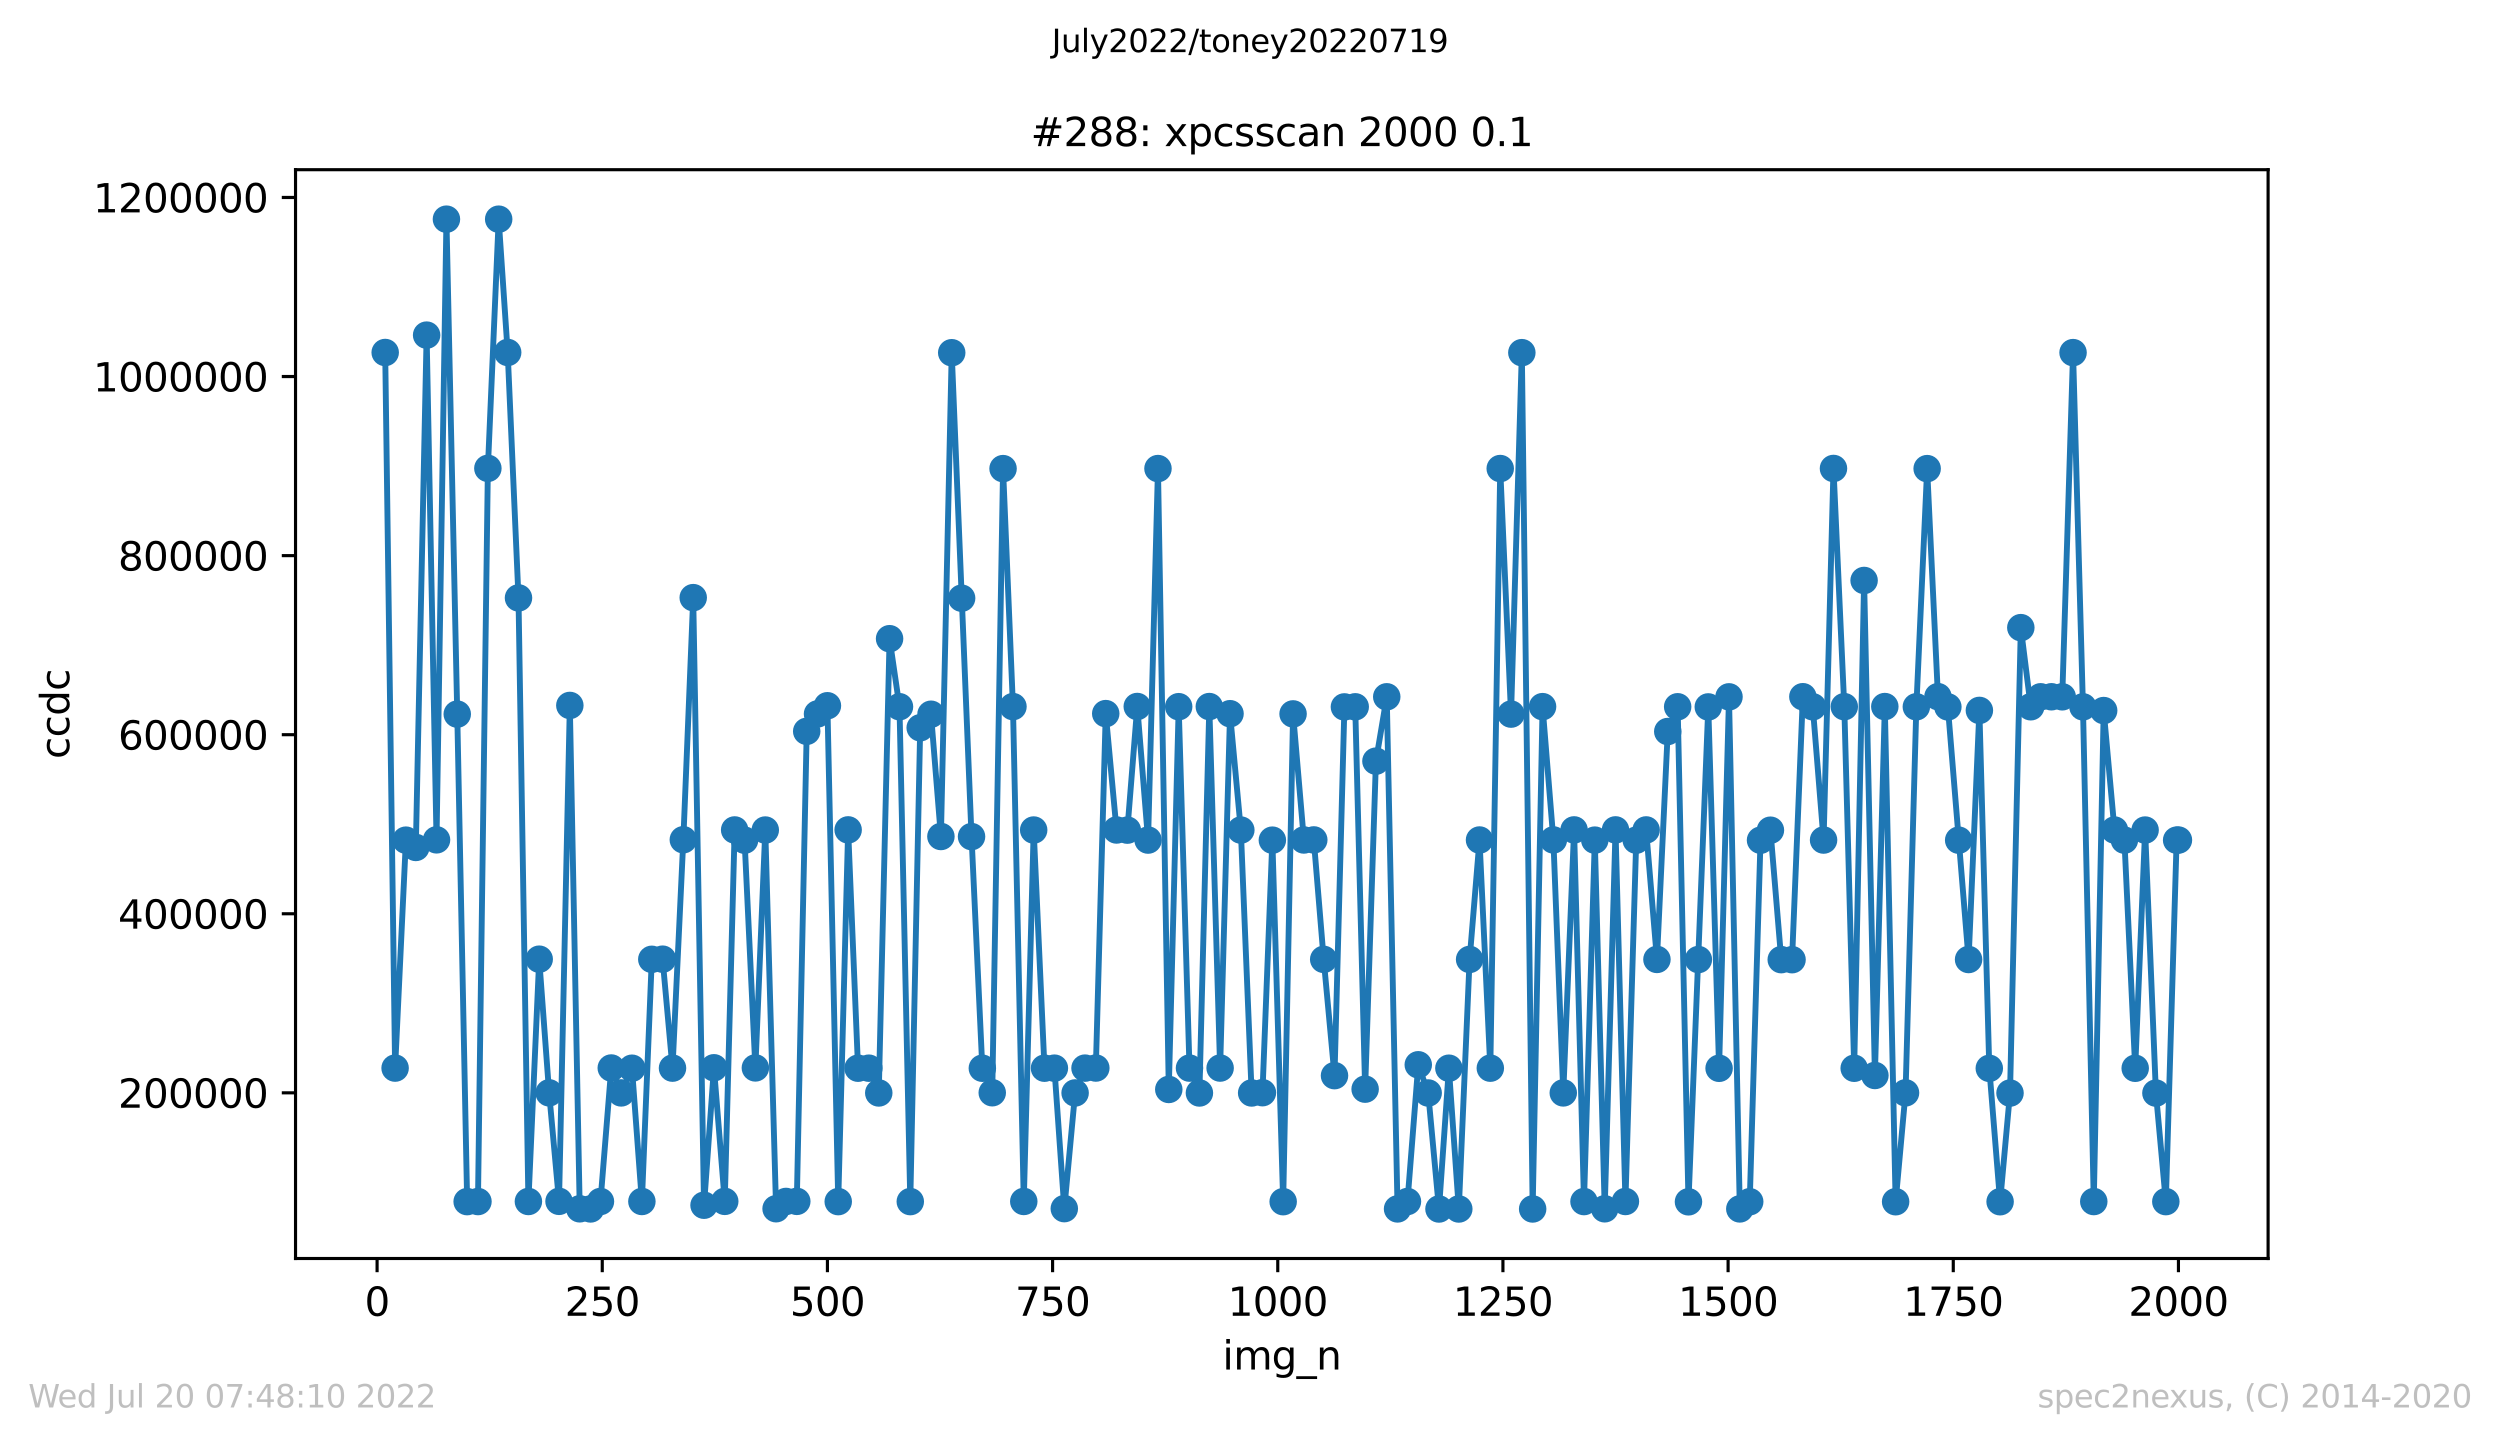 <?xml version="1.0" encoding="utf-8" standalone="no"?>
<!DOCTYPE svg PUBLIC "-//W3C//DTD SVG 1.1//EN"
  "http://www.w3.org/Graphics/SVG/1.1/DTD/svg11.dtd">
<svg xmlns:xlink="http://www.w3.org/1999/xlink" width="636.48pt" height="367.2pt" viewBox="0 0 636.48 367.2" xmlns="http://www.w3.org/2000/svg" version="1.1">
 <defs>
  <style type="text/css">*{stroke-linejoin: round; stroke-linecap: butt}</style>
 </defs>
 <g id="figure_1">
  <g id="patch_1">
   <path d="M 0 367.2 
L 636.48 367.2 
L 636.48 0 
L 0 0 
z
" style="fill: #ffffff"/>
  </g>
  <g id="axes_1">
   <g id="patch_2">
    <path d="M 75.24 320.4 
L 577.44 320.4 
L 577.44 43.2 
L 75.24 43.2 
z
" style="fill: #ffffff"/>
   </g>
   <g id="matplotlib.axis_1">
    <g id="xtick_1">
     <g id="line2d_1">
      <defs>
       <path id="mea5b550919" d="M 0 0 
L 0 3.5 
" style="stroke: #000000; stroke-width: 0.8"/>
      </defs>
      <g>
       <use xlink:href="#mea5b550919" x="96.004" y="320.4" style="stroke: #000000; stroke-width: 0.8"/>
      </g>
     </g>
     <g id="text_1">
      <!-- 0 -->
      <g transform="translate(92.822 334.998)scale(0.1 -0.1)">
       <defs>
        <path id="DejaVuSans-30" d="M 2034 4250 
Q 1547 4250 1301 3770 
Q 1056 3291 1056 2328 
Q 1056 1369 1301 889 
Q 1547 409 2034 409 
Q 2525 409 2770 889 
Q 3016 1369 3016 2328 
Q 3016 3291 2770 3770 
Q 2525 4250 2034 4250 
z
M 2034 4750 
Q 2819 4750 3233 4129 
Q 3647 3509 3647 2328 
Q 3647 1150 3233 529 
Q 2819 -91 2034 -91 
Q 1250 -91 836 529 
Q 422 1150 422 2328 
Q 422 3509 836 4129 
Q 1250 4750 2034 4750 
z
" transform="scale(0.016)"/>
       </defs>
       <use xlink:href="#DejaVuSans-30"/>
      </g>
     </g>
    </g>
    <g id="xtick_2">
     <g id="line2d_2">
      <g>
       <use xlink:href="#mea5b550919" x="153.33" y="320.4" style="stroke: #000000; stroke-width: 0.8"/>
      </g>
     </g>
     <g id="text_2">
      <!-- 250 -->
      <g transform="translate(143.786 334.998)scale(0.1 -0.1)">
       <defs>
        <path id="DejaVuSans-32" d="M 1228 531 
L 3431 531 
L 3431 0 
L 469 0 
L 469 531 
Q 828 903 1448 1529 
Q 2069 2156 2228 2338 
Q 2531 2678 2651 2914 
Q 2772 3150 2772 3378 
Q 2772 3750 2511 3984 
Q 2250 4219 1831 4219 
Q 1534 4219 1204 4116 
Q 875 4013 500 3803 
L 500 4441 
Q 881 4594 1212 4672 
Q 1544 4750 1819 4750 
Q 2544 4750 2975 4387 
Q 3406 4025 3406 3419 
Q 3406 3131 3298 2873 
Q 3191 2616 2906 2266 
Q 2828 2175 2409 1742 
Q 1991 1309 1228 531 
z
" transform="scale(0.016)"/>
        <path id="DejaVuSans-35" d="M 691 4666 
L 3169 4666 
L 3169 4134 
L 1269 4134 
L 1269 2991 
Q 1406 3038 1543 3061 
Q 1681 3084 1819 3084 
Q 2600 3084 3056 2656 
Q 3513 2228 3513 1497 
Q 3513 744 3044 326 
Q 2575 -91 1722 -91 
Q 1428 -91 1123 -41 
Q 819 9 494 109 
L 494 744 
Q 775 591 1075 516 
Q 1375 441 1709 441 
Q 2250 441 2565 725 
Q 2881 1009 2881 1497 
Q 2881 1984 2565 2268 
Q 2250 2553 1709 2553 
Q 1456 2553 1204 2497 
Q 953 2441 691 2322 
L 691 4666 
z
" transform="scale(0.016)"/>
       </defs>
       <use xlink:href="#DejaVuSans-32"/>
       <use xlink:href="#DejaVuSans-35" x="63.623"/>
       <use xlink:href="#DejaVuSans-30" x="127.246"/>
      </g>
     </g>
    </g>
    <g id="xtick_3">
     <g id="line2d_3">
      <g>
       <use xlink:href="#mea5b550919" x="210.656" y="320.4" style="stroke: #000000; stroke-width: 0.8"/>
      </g>
     </g>
     <g id="text_3">
      <!-- 500 -->
      <g transform="translate(201.112 334.998)scale(0.1 -0.1)">
       <use xlink:href="#DejaVuSans-35"/>
       <use xlink:href="#DejaVuSans-30" x="63.623"/>
       <use xlink:href="#DejaVuSans-30" x="127.246"/>
      </g>
     </g>
    </g>
    <g id="xtick_4">
     <g id="line2d_4">
      <g>
       <use xlink:href="#mea5b550919" x="267.982" y="320.4" style="stroke: #000000; stroke-width: 0.8"/>
      </g>
     </g>
     <g id="text_4">
      <!-- 750 -->
      <g transform="translate(258.438 334.998)scale(0.1 -0.1)">
       <defs>
        <path id="DejaVuSans-37" d="M 525 4666 
L 3525 4666 
L 3525 4397 
L 1831 0 
L 1172 0 
L 2766 4134 
L 525 4134 
L 525 4666 
z
" transform="scale(0.016)"/>
       </defs>
       <use xlink:href="#DejaVuSans-37"/>
       <use xlink:href="#DejaVuSans-35" x="63.623"/>
       <use xlink:href="#DejaVuSans-30" x="127.246"/>
      </g>
     </g>
    </g>
    <g id="xtick_5">
     <g id="line2d_5">
      <g>
       <use xlink:href="#mea5b550919" x="325.308" y="320.4" style="stroke: #000000; stroke-width: 0.8"/>
      </g>
     </g>
     <g id="text_5">
      <!-- 1000 -->
      <g transform="translate(312.583 334.998)scale(0.1 -0.1)">
       <defs>
        <path id="DejaVuSans-31" d="M 794 531 
L 1825 531 
L 1825 4091 
L 703 3866 
L 703 4441 
L 1819 4666 
L 2450 4666 
L 2450 531 
L 3481 531 
L 3481 0 
L 794 0 
L 794 531 
z
" transform="scale(0.016)"/>
       </defs>
       <use xlink:href="#DejaVuSans-31"/>
       <use xlink:href="#DejaVuSans-30" x="63.623"/>
       <use xlink:href="#DejaVuSans-30" x="127.246"/>
       <use xlink:href="#DejaVuSans-30" x="190.869"/>
      </g>
     </g>
    </g>
    <g id="xtick_6">
     <g id="line2d_6">
      <g>
       <use xlink:href="#mea5b550919" x="382.634" y="320.4" style="stroke: #000000; stroke-width: 0.8"/>
      </g>
     </g>
     <g id="text_6">
      <!-- 1250 -->
      <g transform="translate(369.909 334.998)scale(0.1 -0.1)">
       <use xlink:href="#DejaVuSans-31"/>
       <use xlink:href="#DejaVuSans-32" x="63.623"/>
       <use xlink:href="#DejaVuSans-35" x="127.246"/>
       <use xlink:href="#DejaVuSans-30" x="190.869"/>
      </g>
     </g>
    </g>
    <g id="xtick_7">
     <g id="line2d_7">
      <g>
       <use xlink:href="#mea5b550919" x="439.96" y="320.4" style="stroke: #000000; stroke-width: 0.8"/>
      </g>
     </g>
     <g id="text_7">
      <!-- 1500 -->
      <g transform="translate(427.235 334.998)scale(0.1 -0.1)">
       <use xlink:href="#DejaVuSans-31"/>
       <use xlink:href="#DejaVuSans-35" x="63.623"/>
       <use xlink:href="#DejaVuSans-30" x="127.246"/>
       <use xlink:href="#DejaVuSans-30" x="190.869"/>
      </g>
     </g>
    </g>
    <g id="xtick_8">
     <g id="line2d_8">
      <g>
       <use xlink:href="#mea5b550919" x="497.287" y="320.4" style="stroke: #000000; stroke-width: 0.8"/>
      </g>
     </g>
     <g id="text_8">
      <!-- 1750 -->
      <g transform="translate(484.562 334.998)scale(0.1 -0.1)">
       <use xlink:href="#DejaVuSans-31"/>
       <use xlink:href="#DejaVuSans-37" x="63.623"/>
       <use xlink:href="#DejaVuSans-35" x="127.246"/>
       <use xlink:href="#DejaVuSans-30" x="190.869"/>
      </g>
     </g>
    </g>
    <g id="xtick_9">
     <g id="line2d_9">
      <g>
       <use xlink:href="#mea5b550919" x="554.613" y="320.4" style="stroke: #000000; stroke-width: 0.8"/>
      </g>
     </g>
     <g id="text_9">
      <!-- 2000 -->
      <g transform="translate(541.888 334.998)scale(0.1 -0.1)">
       <use xlink:href="#DejaVuSans-32"/>
       <use xlink:href="#DejaVuSans-30" x="63.623"/>
       <use xlink:href="#DejaVuSans-30" x="127.246"/>
       <use xlink:href="#DejaVuSans-30" x="190.869"/>
      </g>
     </g>
    </g>
    <g id="text_10">
     <!-- img_n -->
     <g transform="translate(311.238 348.677)scale(0.1 -0.1)">
      <defs>
       <path id="DejaVuSans-69" d="M 603 3500 
L 1178 3500 
L 1178 0 
L 603 0 
L 603 3500 
z
M 603 4863 
L 1178 4863 
L 1178 4134 
L 603 4134 
L 603 4863 
z
" transform="scale(0.016)"/>
       <path id="DejaVuSans-6d" d="M 3328 2828 
Q 3544 3216 3844 3400 
Q 4144 3584 4550 3584 
Q 5097 3584 5394 3201 
Q 5691 2819 5691 2113 
L 5691 0 
L 5113 0 
L 5113 2094 
Q 5113 2597 4934 2840 
Q 4756 3084 4391 3084 
Q 3944 3084 3684 2787 
Q 3425 2491 3425 1978 
L 3425 0 
L 2847 0 
L 2847 2094 
Q 2847 2600 2669 2842 
Q 2491 3084 2119 3084 
Q 1678 3084 1418 2786 
Q 1159 2488 1159 1978 
L 1159 0 
L 581 0 
L 581 3500 
L 1159 3500 
L 1159 2956 
Q 1356 3278 1631 3431 
Q 1906 3584 2284 3584 
Q 2666 3584 2933 3390 
Q 3200 3197 3328 2828 
z
" transform="scale(0.016)"/>
       <path id="DejaVuSans-67" d="M 2906 1791 
Q 2906 2416 2648 2759 
Q 2391 3103 1925 3103 
Q 1463 3103 1205 2759 
Q 947 2416 947 1791 
Q 947 1169 1205 825 
Q 1463 481 1925 481 
Q 2391 481 2648 825 
Q 2906 1169 2906 1791 
z
M 3481 434 
Q 3481 -459 3084 -895 
Q 2688 -1331 1869 -1331 
Q 1566 -1331 1297 -1286 
Q 1028 -1241 775 -1147 
L 775 -588 
Q 1028 -725 1275 -790 
Q 1522 -856 1778 -856 
Q 2344 -856 2625 -561 
Q 2906 -266 2906 331 
L 2906 616 
Q 2728 306 2450 153 
Q 2172 0 1784 0 
Q 1141 0 747 490 
Q 353 981 353 1791 
Q 353 2603 747 3093 
Q 1141 3584 1784 3584 
Q 2172 3584 2450 3431 
Q 2728 3278 2906 2969 
L 2906 3500 
L 3481 3500 
L 3481 434 
z
" transform="scale(0.016)"/>
       <path id="DejaVuSans-5f" d="M 3263 -1063 
L 3263 -1509 
L -63 -1509 
L -63 -1063 
L 3263 -1063 
z
" transform="scale(0.016)"/>
       <path id="DejaVuSans-6e" d="M 3513 2113 
L 3513 0 
L 2938 0 
L 2938 2094 
Q 2938 2591 2744 2837 
Q 2550 3084 2163 3084 
Q 1697 3084 1428 2787 
Q 1159 2491 1159 1978 
L 1159 0 
L 581 0 
L 581 3500 
L 1159 3500 
L 1159 2956 
Q 1366 3272 1645 3428 
Q 1925 3584 2291 3584 
Q 2894 3584 3203 3211 
Q 3513 2838 3513 2113 
z
" transform="scale(0.016)"/>
      </defs>
      <use xlink:href="#DejaVuSans-69"/>
      <use xlink:href="#DejaVuSans-6d" x="27.783"/>
      <use xlink:href="#DejaVuSans-67" x="125.195"/>
      <use xlink:href="#DejaVuSans-5f" x="188.672"/>
      <use xlink:href="#DejaVuSans-6e" x="238.672"/>
     </g>
    </g>
   </g>
   <g id="matplotlib.axis_2">
    <g id="ytick_1">
     <g id="line2d_10">
      <defs>
       <path id="m7fdb581b2e" d="M 0 0 
L -3.5 0 
" style="stroke: #000000; stroke-width: 0.8"/>
      </defs>
      <g>
       <use xlink:href="#m7fdb581b2e" x="75.24" y="278.223" style="stroke: #000000; stroke-width: 0.8"/>
      </g>
     </g>
     <g id="text_11">
      <!-- 200000 -->
      <g transform="translate(30.065 282.023)scale(0.1 -0.1)">
       <use xlink:href="#DejaVuSans-32"/>
       <use xlink:href="#DejaVuSans-30" x="63.623"/>
       <use xlink:href="#DejaVuSans-30" x="127.246"/>
       <use xlink:href="#DejaVuSans-30" x="190.869"/>
       <use xlink:href="#DejaVuSans-30" x="254.492"/>
       <use xlink:href="#DejaVuSans-30" x="318.115"/>
      </g>
     </g>
    </g>
    <g id="ytick_2">
     <g id="line2d_11">
      <g>
       <use xlink:href="#m7fdb581b2e" x="75.24" y="232.633" style="stroke: #000000; stroke-width: 0.8"/>
      </g>
     </g>
     <g id="text_12">
      <!-- 400000 -->
      <g transform="translate(30.065 236.433)scale(0.1 -0.1)">
       <defs>
        <path id="DejaVuSans-34" d="M 2419 4116 
L 825 1625 
L 2419 1625 
L 2419 4116 
z
M 2253 4666 
L 3047 4666 
L 3047 1625 
L 3713 1625 
L 3713 1100 
L 3047 1100 
L 3047 0 
L 2419 0 
L 2419 1100 
L 313 1100 
L 313 1709 
L 2253 4666 
z
" transform="scale(0.016)"/>
       </defs>
       <use xlink:href="#DejaVuSans-34"/>
       <use xlink:href="#DejaVuSans-30" x="63.623"/>
       <use xlink:href="#DejaVuSans-30" x="127.246"/>
       <use xlink:href="#DejaVuSans-30" x="190.869"/>
       <use xlink:href="#DejaVuSans-30" x="254.492"/>
       <use xlink:href="#DejaVuSans-30" x="318.115"/>
      </g>
     </g>
    </g>
    <g id="ytick_3">
     <g id="line2d_12">
      <g>
       <use xlink:href="#m7fdb581b2e" x="75.24" y="187.043" style="stroke: #000000; stroke-width: 0.8"/>
      </g>
     </g>
     <g id="text_13">
      <!-- 600000 -->
      <g transform="translate(30.065 190.842)scale(0.1 -0.1)">
       <defs>
        <path id="DejaVuSans-36" d="M 2113 2584 
Q 1688 2584 1439 2293 
Q 1191 2003 1191 1497 
Q 1191 994 1439 701 
Q 1688 409 2113 409 
Q 2538 409 2786 701 
Q 3034 994 3034 1497 
Q 3034 2003 2786 2293 
Q 2538 2584 2113 2584 
z
M 3366 4563 
L 3366 3988 
Q 3128 4100 2886 4159 
Q 2644 4219 2406 4219 
Q 1781 4219 1451 3797 
Q 1122 3375 1075 2522 
Q 1259 2794 1537 2939 
Q 1816 3084 2150 3084 
Q 2853 3084 3261 2657 
Q 3669 2231 3669 1497 
Q 3669 778 3244 343 
Q 2819 -91 2113 -91 
Q 1303 -91 875 529 
Q 447 1150 447 2328 
Q 447 3434 972 4092 
Q 1497 4750 2381 4750 
Q 2619 4750 2861 4703 
Q 3103 4656 3366 4563 
z
" transform="scale(0.016)"/>
       </defs>
       <use xlink:href="#DejaVuSans-36"/>
       <use xlink:href="#DejaVuSans-30" x="63.623"/>
       <use xlink:href="#DejaVuSans-30" x="127.246"/>
       <use xlink:href="#DejaVuSans-30" x="190.869"/>
       <use xlink:href="#DejaVuSans-30" x="254.492"/>
       <use xlink:href="#DejaVuSans-30" x="318.115"/>
      </g>
     </g>
    </g>
    <g id="ytick_4">
     <g id="line2d_13">
      <g>
       <use xlink:href="#m7fdb581b2e" x="75.24" y="141.453" style="stroke: #000000; stroke-width: 0.8"/>
      </g>
     </g>
     <g id="text_14">
      <!-- 800000 -->
      <g transform="translate(30.065 145.252)scale(0.1 -0.1)">
       <defs>
        <path id="DejaVuSans-38" d="M 2034 2216 
Q 1584 2216 1326 1975 
Q 1069 1734 1069 1313 
Q 1069 891 1326 650 
Q 1584 409 2034 409 
Q 2484 409 2743 651 
Q 3003 894 3003 1313 
Q 3003 1734 2745 1975 
Q 2488 2216 2034 2216 
z
M 1403 2484 
Q 997 2584 770 2862 
Q 544 3141 544 3541 
Q 544 4100 942 4425 
Q 1341 4750 2034 4750 
Q 2731 4750 3128 4425 
Q 3525 4100 3525 3541 
Q 3525 3141 3298 2862 
Q 3072 2584 2669 2484 
Q 3125 2378 3379 2068 
Q 3634 1759 3634 1313 
Q 3634 634 3220 271 
Q 2806 -91 2034 -91 
Q 1263 -91 848 271 
Q 434 634 434 1313 
Q 434 1759 690 2068 
Q 947 2378 1403 2484 
z
M 1172 3481 
Q 1172 3119 1398 2916 
Q 1625 2713 2034 2713 
Q 2441 2713 2670 2916 
Q 2900 3119 2900 3481 
Q 2900 3844 2670 4047 
Q 2441 4250 2034 4250 
Q 1625 4250 1398 4047 
Q 1172 3844 1172 3481 
z
" transform="scale(0.016)"/>
       </defs>
       <use xlink:href="#DejaVuSans-38"/>
       <use xlink:href="#DejaVuSans-30" x="63.623"/>
       <use xlink:href="#DejaVuSans-30" x="127.246"/>
       <use xlink:href="#DejaVuSans-30" x="190.869"/>
       <use xlink:href="#DejaVuSans-30" x="254.492"/>
       <use xlink:href="#DejaVuSans-30" x="318.115"/>
      </g>
     </g>
    </g>
    <g id="ytick_5">
     <g id="line2d_14">
      <g>
       <use xlink:href="#m7fdb581b2e" x="75.24" y="95.863" style="stroke: #000000; stroke-width: 0.8"/>
      </g>
     </g>
     <g id="text_15">
      <!-- 1000000 -->
      <g transform="translate(23.703 99.662)scale(0.1 -0.1)">
       <use xlink:href="#DejaVuSans-31"/>
       <use xlink:href="#DejaVuSans-30" x="63.623"/>
       <use xlink:href="#DejaVuSans-30" x="127.246"/>
       <use xlink:href="#DejaVuSans-30" x="190.869"/>
       <use xlink:href="#DejaVuSans-30" x="254.492"/>
       <use xlink:href="#DejaVuSans-30" x="318.115"/>
       <use xlink:href="#DejaVuSans-30" x="381.738"/>
      </g>
     </g>
    </g>
    <g id="ytick_6">
     <g id="line2d_15">
      <g>
       <use xlink:href="#m7fdb581b2e" x="75.24" y="50.273" style="stroke: #000000; stroke-width: 0.8"/>
      </g>
     </g>
     <g id="text_16">
      <!-- 1200000 -->
      <g transform="translate(23.703 54.072)scale(0.1 -0.1)">
       <use xlink:href="#DejaVuSans-31"/>
       <use xlink:href="#DejaVuSans-32" x="63.623"/>
       <use xlink:href="#DejaVuSans-30" x="127.246"/>
       <use xlink:href="#DejaVuSans-30" x="190.869"/>
       <use xlink:href="#DejaVuSans-30" x="254.492"/>
       <use xlink:href="#DejaVuSans-30" x="318.115"/>
       <use xlink:href="#DejaVuSans-30" x="381.738"/>
      </g>
     </g>
    </g>
    <g id="text_17">
     <!-- ccdc -->
     <g transform="translate(17.623 193.222)rotate(-90)scale(0.1 -0.1)">
      <defs>
       <path id="DejaVuSans-63" d="M 3122 3366 
L 3122 2828 
Q 2878 2963 2633 3030 
Q 2388 3097 2138 3097 
Q 1578 3097 1268 2742 
Q 959 2388 959 1747 
Q 959 1106 1268 751 
Q 1578 397 2138 397 
Q 2388 397 2633 464 
Q 2878 531 3122 666 
L 3122 134 
Q 2881 22 2623 -34 
Q 2366 -91 2075 -91 
Q 1284 -91 818 406 
Q 353 903 353 1747 
Q 353 2603 823 3093 
Q 1294 3584 2113 3584 
Q 2378 3584 2631 3529 
Q 2884 3475 3122 3366 
z
" transform="scale(0.016)"/>
       <path id="DejaVuSans-64" d="M 2906 2969 
L 2906 4863 
L 3481 4863 
L 3481 0 
L 2906 0 
L 2906 525 
Q 2725 213 2448 61 
Q 2172 -91 1784 -91 
Q 1150 -91 751 415 
Q 353 922 353 1747 
Q 353 2572 751 3078 
Q 1150 3584 1784 3584 
Q 2172 3584 2448 3432 
Q 2725 3281 2906 2969 
z
M 947 1747 
Q 947 1113 1208 752 
Q 1469 391 1925 391 
Q 2381 391 2643 752 
Q 2906 1113 2906 1747 
Q 2906 2381 2643 2742 
Q 2381 3103 1925 3103 
Q 1469 3103 1208 2742 
Q 947 2381 947 1747 
z
" transform="scale(0.016)"/>
      </defs>
      <use xlink:href="#DejaVuSans-63"/>
      <use xlink:href="#DejaVuSans-63" x="54.98"/>
      <use xlink:href="#DejaVuSans-64" x="109.961"/>
      <use xlink:href="#DejaVuSans-63" x="173.438"/>
     </g>
    </g>
   </g>
   <g id="line2d_16">
    <path d="M 98.067 89.744 
L 100.59 271.929 
L 103.341 213.898 
L 105.864 215.752 
L 108.615 85.32 
L 111.138 213.816 
L 113.66 55.8 
L 116.412 181.806 
L 118.934 305.923 
L 121.686 305.905 
L 124.208 119.24 
L 126.96 55.802 
L 129.253 89.731 
L 132.004 152.223 
L 134.527 305.889 
L 137.278 244.201 
L 139.801 278.226 
L 142.323 305.851 
L 145.075 179.601 
L 147.597 307.753 
L 150.349 307.784 
L 152.871 305.892 
L 155.623 271.906 
L 158.145 278.244 
L 160.897 271.962 
L 163.419 305.887 
L 165.941 244.234 
L 168.693 244.199 
L 171.215 271.937 
L 173.967 213.791 
L 176.489 152.153 
L 179.241 306.843 
L 181.763 271.848 
L 184.515 305.856 
L 187.037 211.3 
L 189.56 213.908 
L 192.311 271.88 
L 194.834 211.322 
L 197.585 307.734 
L 200.108 305.878 
L 202.859 305.857 
L 205.382 186.189 
L 208.133 181.764 
L 210.656 179.677 
L 213.407 305.922 
L 215.93 211.283 
L 218.452 271.957 
L 221.204 271.952 
L 223.726 278.256 
L 226.478 162.608 
L 229 179.928 
L 231.752 305.918 
L 234.274 185.286 
L 237.026 181.84 
L 239.548 212.965 
L 242.3 89.801 
L 247.345 212.994 
L 250.096 271.965 
L 252.619 278.202 
L 255.37 119.307 
L 257.893 179.897 
L 260.644 305.879 
L 263.167 211.319 
L 265.918 271.955 
L 268.441 271.945 
L 270.963 307.709 
L 273.715 278.257 
L 276.237 271.935 
L 278.989 271.913 
L 281.511 181.68 
L 284.263 211.309 
L 287.014 211.347 
L 289.537 179.869 
L 292.288 213.877 
L 294.811 119.293 
L 297.562 277.364 
L 300.085 179.918 
L 302.836 271.931 
L 305.359 278.262 
L 307.881 179.886 
L 310.633 271.92 
L 313.155 181.702 
L 315.907 211.328 
L 318.658 278.261 
L 321.41 278.19 
L 323.932 213.899 
L 326.684 305.938 
L 329.206 181.754 
L 331.958 213.852 
L 334.48 213.837 
L 337.003 244.248 
L 339.754 273.852 
L 342.277 179.973 
L 345.028 179.948 
L 347.551 277.289 
L 350.302 193.781 
L 353.054 177.399 
L 355.806 307.78 
L 358.328 305.895 
L 361.08 271.082 
L 363.602 278.267 
L 366.354 307.8 
L 368.876 271.959 
L 371.398 307.799 
L 374.15 244.262 
L 376.672 213.86 
L 379.424 271.947 
L 381.946 119.289 
L 384.698 181.806 
L 387.45 89.785 
L 390.201 307.793 
L 392.724 179.906 
L 395.475 213.839 
L 397.998 278.244 
L 400.749 211.287 
L 403.272 305.91 
L 406.023 213.891 
L 408.546 307.749 
L 411.297 211.285 
L 413.82 305.889 
L 416.571 213.902 
L 419.094 211.294 
L 421.845 244.262 
L 424.597 186.238 
L 427.119 179.937 
L 429.871 305.973 
L 434.916 179.975 
L 437.667 271.98 
L 440.19 177.412 
L 442.941 307.778 
L 445.464 305.948 
L 448.215 213.914 
L 450.738 211.365 
L 453.489 244.319 
L 456.241 244.329 
L 458.993 177.378 
L 461.515 179.942 
L 464.267 213.871 
L 466.789 119.269 
L 469.541 179.91 
L 472.063 271.97 
L 474.585 147.782 
L 477.337 273.808 
L 479.859 179.886 
L 482.611 305.952 
L 485.133 278.23 
L 487.885 179.942 
L 490.637 119.308 
L 493.388 177.359 
L 495.911 179.969 
L 501.185 244.284 
L 503.936 180.866 
L 506.459 271.992 
L 509.21 305.95 
L 511.733 278.287 
L 514.484 159.792 
L 517.007 179.937 
L 519.529 177.399 
L 525.032 177.402 
L 527.784 89.773 
L 530.306 179.955 
L 533.058 305.904 
L 535.58 180.902 
L 538.332 211.321 
L 540.854 213.893 
L 543.606 271.973 
L 546.128 211.327 
L 548.88 278.293 
L 551.402 305.923 
L 554.154 213.896 
L 554.613 213.872 
L 554.613 213.872 
" clip-path="url(#pfb457be24c)" style="fill: none; stroke: #1f77b4; stroke-width: 1.5; stroke-linecap: square"/>
    <defs>
     <path id="mf0624d8fff" d="M 0 3 
C 0.796 3 1.559 2.684 2.121 2.121 
C 2.684 1.559 3 0.796 3 0 
C 3 -0.796 2.684 -1.559 2.121 -2.121 
C 1.559 -2.684 0.796 -3 0 -3 
C -0.796 -3 -1.559 -2.684 -2.121 -2.121 
C -2.684 -1.559 -3 -0.796 -3 0 
C -3 0.796 -2.684 1.559 -2.121 2.121 
C -1.559 2.684 -0.796 3 0 3 
z
" style="stroke: #1f77b4"/>
    </defs>
    <g clip-path="url(#pfb457be24c)">
     <use xlink:href="#mf0624d8fff" x="98.067" y="89.744" style="fill: #1f77b4; stroke: #1f77b4"/>
     <use xlink:href="#mf0624d8fff" x="100.59" y="271.929" style="fill: #1f77b4; stroke: #1f77b4"/>
     <use xlink:href="#mf0624d8fff" x="103.341" y="213.898" style="fill: #1f77b4; stroke: #1f77b4"/>
     <use xlink:href="#mf0624d8fff" x="105.864" y="215.752" style="fill: #1f77b4; stroke: #1f77b4"/>
     <use xlink:href="#mf0624d8fff" x="108.615" y="85.32" style="fill: #1f77b4; stroke: #1f77b4"/>
     <use xlink:href="#mf0624d8fff" x="111.138" y="213.816" style="fill: #1f77b4; stroke: #1f77b4"/>
     <use xlink:href="#mf0624d8fff" x="113.66" y="55.8" style="fill: #1f77b4; stroke: #1f77b4"/>
     <use xlink:href="#mf0624d8fff" x="116.412" y="181.806" style="fill: #1f77b4; stroke: #1f77b4"/>
     <use xlink:href="#mf0624d8fff" x="118.934" y="305.923" style="fill: #1f77b4; stroke: #1f77b4"/>
     <use xlink:href="#mf0624d8fff" x="121.686" y="305.905" style="fill: #1f77b4; stroke: #1f77b4"/>
     <use xlink:href="#mf0624d8fff" x="124.208" y="119.24" style="fill: #1f77b4; stroke: #1f77b4"/>
     <use xlink:href="#mf0624d8fff" x="126.96" y="55.802" style="fill: #1f77b4; stroke: #1f77b4"/>
     <use xlink:href="#mf0624d8fff" x="129.253" y="89.731" style="fill: #1f77b4; stroke: #1f77b4"/>
     <use xlink:href="#mf0624d8fff" x="132.004" y="152.223" style="fill: #1f77b4; stroke: #1f77b4"/>
     <use xlink:href="#mf0624d8fff" x="134.527" y="305.889" style="fill: #1f77b4; stroke: #1f77b4"/>
     <use xlink:href="#mf0624d8fff" x="137.278" y="244.201" style="fill: #1f77b4; stroke: #1f77b4"/>
     <use xlink:href="#mf0624d8fff" x="139.801" y="278.226" style="fill: #1f77b4; stroke: #1f77b4"/>
     <use xlink:href="#mf0624d8fff" x="142.323" y="305.851" style="fill: #1f77b4; stroke: #1f77b4"/>
     <use xlink:href="#mf0624d8fff" x="145.075" y="179.601" style="fill: #1f77b4; stroke: #1f77b4"/>
     <use xlink:href="#mf0624d8fff" x="147.597" y="307.753" style="fill: #1f77b4; stroke: #1f77b4"/>
     <use xlink:href="#mf0624d8fff" x="150.349" y="307.784" style="fill: #1f77b4; stroke: #1f77b4"/>
     <use xlink:href="#mf0624d8fff" x="152.871" y="305.892" style="fill: #1f77b4; stroke: #1f77b4"/>
     <use xlink:href="#mf0624d8fff" x="155.623" y="271.906" style="fill: #1f77b4; stroke: #1f77b4"/>
     <use xlink:href="#mf0624d8fff" x="158.145" y="278.244" style="fill: #1f77b4; stroke: #1f77b4"/>
     <use xlink:href="#mf0624d8fff" x="160.897" y="271.962" style="fill: #1f77b4; stroke: #1f77b4"/>
     <use xlink:href="#mf0624d8fff" x="163.419" y="305.887" style="fill: #1f77b4; stroke: #1f77b4"/>
     <use xlink:href="#mf0624d8fff" x="165.941" y="244.234" style="fill: #1f77b4; stroke: #1f77b4"/>
     <use xlink:href="#mf0624d8fff" x="168.693" y="244.199" style="fill: #1f77b4; stroke: #1f77b4"/>
     <use xlink:href="#mf0624d8fff" x="171.215" y="271.937" style="fill: #1f77b4; stroke: #1f77b4"/>
     <use xlink:href="#mf0624d8fff" x="173.967" y="213.791" style="fill: #1f77b4; stroke: #1f77b4"/>
     <use xlink:href="#mf0624d8fff" x="176.489" y="152.153" style="fill: #1f77b4; stroke: #1f77b4"/>
     <use xlink:href="#mf0624d8fff" x="179.241" y="306.843" style="fill: #1f77b4; stroke: #1f77b4"/>
     <use xlink:href="#mf0624d8fff" x="181.763" y="271.848" style="fill: #1f77b4; stroke: #1f77b4"/>
     <use xlink:href="#mf0624d8fff" x="184.515" y="305.856" style="fill: #1f77b4; stroke: #1f77b4"/>
     <use xlink:href="#mf0624d8fff" x="187.037" y="211.3" style="fill: #1f77b4; stroke: #1f77b4"/>
     <use xlink:href="#mf0624d8fff" x="189.56" y="213.908" style="fill: #1f77b4; stroke: #1f77b4"/>
     <use xlink:href="#mf0624d8fff" x="192.311" y="271.88" style="fill: #1f77b4; stroke: #1f77b4"/>
     <use xlink:href="#mf0624d8fff" x="194.834" y="211.322" style="fill: #1f77b4; stroke: #1f77b4"/>
     <use xlink:href="#mf0624d8fff" x="197.585" y="307.734" style="fill: #1f77b4; stroke: #1f77b4"/>
     <use xlink:href="#mf0624d8fff" x="200.108" y="305.878" style="fill: #1f77b4; stroke: #1f77b4"/>
     <use xlink:href="#mf0624d8fff" x="202.859" y="305.857" style="fill: #1f77b4; stroke: #1f77b4"/>
     <use xlink:href="#mf0624d8fff" x="205.382" y="186.189" style="fill: #1f77b4; stroke: #1f77b4"/>
     <use xlink:href="#mf0624d8fff" x="208.133" y="181.764" style="fill: #1f77b4; stroke: #1f77b4"/>
     <use xlink:href="#mf0624d8fff" x="210.656" y="179.677" style="fill: #1f77b4; stroke: #1f77b4"/>
     <use xlink:href="#mf0624d8fff" x="213.407" y="305.922" style="fill: #1f77b4; stroke: #1f77b4"/>
     <use xlink:href="#mf0624d8fff" x="215.93" y="211.283" style="fill: #1f77b4; stroke: #1f77b4"/>
     <use xlink:href="#mf0624d8fff" x="218.452" y="271.957" style="fill: #1f77b4; stroke: #1f77b4"/>
     <use xlink:href="#mf0624d8fff" x="221.204" y="271.952" style="fill: #1f77b4; stroke: #1f77b4"/>
     <use xlink:href="#mf0624d8fff" x="223.726" y="278.256" style="fill: #1f77b4; stroke: #1f77b4"/>
     <use xlink:href="#mf0624d8fff" x="226.478" y="162.608" style="fill: #1f77b4; stroke: #1f77b4"/>
     <use xlink:href="#mf0624d8fff" x="229" y="179.928" style="fill: #1f77b4; stroke: #1f77b4"/>
     <use xlink:href="#mf0624d8fff" x="231.752" y="305.918" style="fill: #1f77b4; stroke: #1f77b4"/>
     <use xlink:href="#mf0624d8fff" x="234.274" y="185.286" style="fill: #1f77b4; stroke: #1f77b4"/>
     <use xlink:href="#mf0624d8fff" x="237.026" y="181.84" style="fill: #1f77b4; stroke: #1f77b4"/>
     <use xlink:href="#mf0624d8fff" x="239.548" y="212.965" style="fill: #1f77b4; stroke: #1f77b4"/>
     <use xlink:href="#mf0624d8fff" x="242.3" y="89.801" style="fill: #1f77b4; stroke: #1f77b4"/>
     <use xlink:href="#mf0624d8fff" x="244.822" y="152.294" style="fill: #1f77b4; stroke: #1f77b4"/>
     <use xlink:href="#mf0624d8fff" x="247.345" y="212.994" style="fill: #1f77b4; stroke: #1f77b4"/>
     <use xlink:href="#mf0624d8fff" x="250.096" y="271.965" style="fill: #1f77b4; stroke: #1f77b4"/>
     <use xlink:href="#mf0624d8fff" x="252.619" y="278.202" style="fill: #1f77b4; stroke: #1f77b4"/>
     <use xlink:href="#mf0624d8fff" x="255.37" y="119.307" style="fill: #1f77b4; stroke: #1f77b4"/>
     <use xlink:href="#mf0624d8fff" x="257.893" y="179.897" style="fill: #1f77b4; stroke: #1f77b4"/>
     <use xlink:href="#mf0624d8fff" x="260.644" y="305.879" style="fill: #1f77b4; stroke: #1f77b4"/>
     <use xlink:href="#mf0624d8fff" x="263.167" y="211.319" style="fill: #1f77b4; stroke: #1f77b4"/>
     <use xlink:href="#mf0624d8fff" x="265.918" y="271.955" style="fill: #1f77b4; stroke: #1f77b4"/>
     <use xlink:href="#mf0624d8fff" x="268.441" y="271.945" style="fill: #1f77b4; stroke: #1f77b4"/>
     <use xlink:href="#mf0624d8fff" x="270.963" y="307.709" style="fill: #1f77b4; stroke: #1f77b4"/>
     <use xlink:href="#mf0624d8fff" x="273.715" y="278.257" style="fill: #1f77b4; stroke: #1f77b4"/>
     <use xlink:href="#mf0624d8fff" x="276.237" y="271.935" style="fill: #1f77b4; stroke: #1f77b4"/>
     <use xlink:href="#mf0624d8fff" x="278.989" y="271.913" style="fill: #1f77b4; stroke: #1f77b4"/>
     <use xlink:href="#mf0624d8fff" x="281.511" y="181.68" style="fill: #1f77b4; stroke: #1f77b4"/>
     <use xlink:href="#mf0624d8fff" x="284.263" y="211.309" style="fill: #1f77b4; stroke: #1f77b4"/>
     <use xlink:href="#mf0624d8fff" x="287.014" y="211.347" style="fill: #1f77b4; stroke: #1f77b4"/>
     <use xlink:href="#mf0624d8fff" x="289.537" y="179.869" style="fill: #1f77b4; stroke: #1f77b4"/>
     <use xlink:href="#mf0624d8fff" x="292.288" y="213.877" style="fill: #1f77b4; stroke: #1f77b4"/>
     <use xlink:href="#mf0624d8fff" x="294.811" y="119.293" style="fill: #1f77b4; stroke: #1f77b4"/>
     <use xlink:href="#mf0624d8fff" x="297.562" y="277.364" style="fill: #1f77b4; stroke: #1f77b4"/>
     <use xlink:href="#mf0624d8fff" x="300.085" y="179.918" style="fill: #1f77b4; stroke: #1f77b4"/>
     <use xlink:href="#mf0624d8fff" x="302.836" y="271.931" style="fill: #1f77b4; stroke: #1f77b4"/>
     <use xlink:href="#mf0624d8fff" x="305.359" y="278.262" style="fill: #1f77b4; stroke: #1f77b4"/>
     <use xlink:href="#mf0624d8fff" x="307.881" y="179.886" style="fill: #1f77b4; stroke: #1f77b4"/>
     <use xlink:href="#mf0624d8fff" x="310.633" y="271.92" style="fill: #1f77b4; stroke: #1f77b4"/>
     <use xlink:href="#mf0624d8fff" x="313.155" y="181.702" style="fill: #1f77b4; stroke: #1f77b4"/>
     <use xlink:href="#mf0624d8fff" x="315.907" y="211.328" style="fill: #1f77b4; stroke: #1f77b4"/>
     <use xlink:href="#mf0624d8fff" x="318.658" y="278.261" style="fill: #1f77b4; stroke: #1f77b4"/>
     <use xlink:href="#mf0624d8fff" x="321.41" y="278.19" style="fill: #1f77b4; stroke: #1f77b4"/>
     <use xlink:href="#mf0624d8fff" x="323.932" y="213.899" style="fill: #1f77b4; stroke: #1f77b4"/>
     <use xlink:href="#mf0624d8fff" x="326.684" y="305.938" style="fill: #1f77b4; stroke: #1f77b4"/>
     <use xlink:href="#mf0624d8fff" x="329.206" y="181.754" style="fill: #1f77b4; stroke: #1f77b4"/>
     <use xlink:href="#mf0624d8fff" x="331.958" y="213.852" style="fill: #1f77b4; stroke: #1f77b4"/>
     <use xlink:href="#mf0624d8fff" x="334.48" y="213.837" style="fill: #1f77b4; stroke: #1f77b4"/>
     <use xlink:href="#mf0624d8fff" x="337.003" y="244.248" style="fill: #1f77b4; stroke: #1f77b4"/>
     <use xlink:href="#mf0624d8fff" x="339.754" y="273.852" style="fill: #1f77b4; stroke: #1f77b4"/>
     <use xlink:href="#mf0624d8fff" x="342.277" y="179.973" style="fill: #1f77b4; stroke: #1f77b4"/>
     <use xlink:href="#mf0624d8fff" x="345.028" y="179.948" style="fill: #1f77b4; stroke: #1f77b4"/>
     <use xlink:href="#mf0624d8fff" x="347.551" y="277.289" style="fill: #1f77b4; stroke: #1f77b4"/>
     <use xlink:href="#mf0624d8fff" x="350.302" y="193.781" style="fill: #1f77b4; stroke: #1f77b4"/>
     <use xlink:href="#mf0624d8fff" x="353.054" y="177.399" style="fill: #1f77b4; stroke: #1f77b4"/>
     <use xlink:href="#mf0624d8fff" x="355.806" y="307.78" style="fill: #1f77b4; stroke: #1f77b4"/>
     <use xlink:href="#mf0624d8fff" x="358.328" y="305.895" style="fill: #1f77b4; stroke: #1f77b4"/>
     <use xlink:href="#mf0624d8fff" x="361.08" y="271.082" style="fill: #1f77b4; stroke: #1f77b4"/>
     <use xlink:href="#mf0624d8fff" x="363.602" y="278.267" style="fill: #1f77b4; stroke: #1f77b4"/>
     <use xlink:href="#mf0624d8fff" x="366.354" y="307.8" style="fill: #1f77b4; stroke: #1f77b4"/>
     <use xlink:href="#mf0624d8fff" x="368.876" y="271.959" style="fill: #1f77b4; stroke: #1f77b4"/>
     <use xlink:href="#mf0624d8fff" x="371.398" y="307.799" style="fill: #1f77b4; stroke: #1f77b4"/>
     <use xlink:href="#mf0624d8fff" x="374.15" y="244.262" style="fill: #1f77b4; stroke: #1f77b4"/>
     <use xlink:href="#mf0624d8fff" x="376.672" y="213.86" style="fill: #1f77b4; stroke: #1f77b4"/>
     <use xlink:href="#mf0624d8fff" x="379.424" y="271.947" style="fill: #1f77b4; stroke: #1f77b4"/>
     <use xlink:href="#mf0624d8fff" x="381.946" y="119.289" style="fill: #1f77b4; stroke: #1f77b4"/>
     <use xlink:href="#mf0624d8fff" x="384.698" y="181.806" style="fill: #1f77b4; stroke: #1f77b4"/>
     <use xlink:href="#mf0624d8fff" x="387.45" y="89.785" style="fill: #1f77b4; stroke: #1f77b4"/>
     <use xlink:href="#mf0624d8fff" x="390.201" y="307.793" style="fill: #1f77b4; stroke: #1f77b4"/>
     <use xlink:href="#mf0624d8fff" x="392.724" y="179.906" style="fill: #1f77b4; stroke: #1f77b4"/>
     <use xlink:href="#mf0624d8fff" x="395.475" y="213.839" style="fill: #1f77b4; stroke: #1f77b4"/>
     <use xlink:href="#mf0624d8fff" x="397.998" y="278.244" style="fill: #1f77b4; stroke: #1f77b4"/>
     <use xlink:href="#mf0624d8fff" x="400.749" y="211.287" style="fill: #1f77b4; stroke: #1f77b4"/>
     <use xlink:href="#mf0624d8fff" x="403.272" y="305.91" style="fill: #1f77b4; stroke: #1f77b4"/>
     <use xlink:href="#mf0624d8fff" x="406.023" y="213.891" style="fill: #1f77b4; stroke: #1f77b4"/>
     <use xlink:href="#mf0624d8fff" x="408.546" y="307.749" style="fill: #1f77b4; stroke: #1f77b4"/>
     <use xlink:href="#mf0624d8fff" x="411.297" y="211.285" style="fill: #1f77b4; stroke: #1f77b4"/>
     <use xlink:href="#mf0624d8fff" x="413.82" y="305.889" style="fill: #1f77b4; stroke: #1f77b4"/>
     <use xlink:href="#mf0624d8fff" x="416.571" y="213.902" style="fill: #1f77b4; stroke: #1f77b4"/>
     <use xlink:href="#mf0624d8fff" x="419.094" y="211.294" style="fill: #1f77b4; stroke: #1f77b4"/>
     <use xlink:href="#mf0624d8fff" x="421.845" y="244.262" style="fill: #1f77b4; stroke: #1f77b4"/>
     <use xlink:href="#mf0624d8fff" x="424.597" y="186.238" style="fill: #1f77b4; stroke: #1f77b4"/>
     <use xlink:href="#mf0624d8fff" x="427.119" y="179.937" style="fill: #1f77b4; stroke: #1f77b4"/>
     <use xlink:href="#mf0624d8fff" x="429.871" y="305.973" style="fill: #1f77b4; stroke: #1f77b4"/>
     <use xlink:href="#mf0624d8fff" x="432.393" y="244.294" style="fill: #1f77b4; stroke: #1f77b4"/>
     <use xlink:href="#mf0624d8fff" x="434.916" y="179.975" style="fill: #1f77b4; stroke: #1f77b4"/>
     <use xlink:href="#mf0624d8fff" x="437.667" y="271.98" style="fill: #1f77b4; stroke: #1f77b4"/>
     <use xlink:href="#mf0624d8fff" x="440.19" y="177.412" style="fill: #1f77b4; stroke: #1f77b4"/>
     <use xlink:href="#mf0624d8fff" x="442.941" y="307.778" style="fill: #1f77b4; stroke: #1f77b4"/>
     <use xlink:href="#mf0624d8fff" x="445.464" y="305.948" style="fill: #1f77b4; stroke: #1f77b4"/>
     <use xlink:href="#mf0624d8fff" x="448.215" y="213.914" style="fill: #1f77b4; stroke: #1f77b4"/>
     <use xlink:href="#mf0624d8fff" x="450.738" y="211.365" style="fill: #1f77b4; stroke: #1f77b4"/>
     <use xlink:href="#mf0624d8fff" x="453.489" y="244.319" style="fill: #1f77b4; stroke: #1f77b4"/>
     <use xlink:href="#mf0624d8fff" x="456.241" y="244.329" style="fill: #1f77b4; stroke: #1f77b4"/>
     <use xlink:href="#mf0624d8fff" x="458.993" y="177.378" style="fill: #1f77b4; stroke: #1f77b4"/>
     <use xlink:href="#mf0624d8fff" x="461.515" y="179.942" style="fill: #1f77b4; stroke: #1f77b4"/>
     <use xlink:href="#mf0624d8fff" x="464.267" y="213.871" style="fill: #1f77b4; stroke: #1f77b4"/>
     <use xlink:href="#mf0624d8fff" x="466.789" y="119.269" style="fill: #1f77b4; stroke: #1f77b4"/>
     <use xlink:href="#mf0624d8fff" x="469.541" y="179.91" style="fill: #1f77b4; stroke: #1f77b4"/>
     <use xlink:href="#mf0624d8fff" x="472.063" y="271.97" style="fill: #1f77b4; stroke: #1f77b4"/>
     <use xlink:href="#mf0624d8fff" x="474.585" y="147.782" style="fill: #1f77b4; stroke: #1f77b4"/>
     <use xlink:href="#mf0624d8fff" x="477.337" y="273.808" style="fill: #1f77b4; stroke: #1f77b4"/>
     <use xlink:href="#mf0624d8fff" x="479.859" y="179.886" style="fill: #1f77b4; stroke: #1f77b4"/>
     <use xlink:href="#mf0624d8fff" x="482.611" y="305.952" style="fill: #1f77b4; stroke: #1f77b4"/>
     <use xlink:href="#mf0624d8fff" x="485.133" y="278.23" style="fill: #1f77b4; stroke: #1f77b4"/>
     <use xlink:href="#mf0624d8fff" x="487.885" y="179.942" style="fill: #1f77b4; stroke: #1f77b4"/>
     <use xlink:href="#mf0624d8fff" x="490.637" y="119.308" style="fill: #1f77b4; stroke: #1f77b4"/>
     <use xlink:href="#mf0624d8fff" x="493.388" y="177.359" style="fill: #1f77b4; stroke: #1f77b4"/>
     <use xlink:href="#mf0624d8fff" x="495.911" y="179.969" style="fill: #1f77b4; stroke: #1f77b4"/>
     <use xlink:href="#mf0624d8fff" x="498.662" y="213.904" style="fill: #1f77b4; stroke: #1f77b4"/>
     <use xlink:href="#mf0624d8fff" x="501.185" y="244.284" style="fill: #1f77b4; stroke: #1f77b4"/>
     <use xlink:href="#mf0624d8fff" x="503.936" y="180.866" style="fill: #1f77b4; stroke: #1f77b4"/>
     <use xlink:href="#mf0624d8fff" x="506.459" y="271.992" style="fill: #1f77b4; stroke: #1f77b4"/>
     <use xlink:href="#mf0624d8fff" x="509.21" y="305.95" style="fill: #1f77b4; stroke: #1f77b4"/>
     <use xlink:href="#mf0624d8fff" x="511.733" y="278.287" style="fill: #1f77b4; stroke: #1f77b4"/>
     <use xlink:href="#mf0624d8fff" x="514.484" y="159.792" style="fill: #1f77b4; stroke: #1f77b4"/>
     <use xlink:href="#mf0624d8fff" x="517.007" y="179.937" style="fill: #1f77b4; stroke: #1f77b4"/>
     <use xlink:href="#mf0624d8fff" x="519.529" y="177.399" style="fill: #1f77b4; stroke: #1f77b4"/>
     <use xlink:href="#mf0624d8fff" x="522.281" y="177.391" style="fill: #1f77b4; stroke: #1f77b4"/>
     <use xlink:href="#mf0624d8fff" x="525.032" y="177.402" style="fill: #1f77b4; stroke: #1f77b4"/>
     <use xlink:href="#mf0624d8fff" x="527.784" y="89.773" style="fill: #1f77b4; stroke: #1f77b4"/>
     <use xlink:href="#mf0624d8fff" x="530.306" y="179.955" style="fill: #1f77b4; stroke: #1f77b4"/>
     <use xlink:href="#mf0624d8fff" x="533.058" y="305.904" style="fill: #1f77b4; stroke: #1f77b4"/>
     <use xlink:href="#mf0624d8fff" x="535.58" y="180.902" style="fill: #1f77b4; stroke: #1f77b4"/>
     <use xlink:href="#mf0624d8fff" x="538.332" y="211.321" style="fill: #1f77b4; stroke: #1f77b4"/>
     <use xlink:href="#mf0624d8fff" x="540.854" y="213.893" style="fill: #1f77b4; stroke: #1f77b4"/>
     <use xlink:href="#mf0624d8fff" x="543.606" y="271.973" style="fill: #1f77b4; stroke: #1f77b4"/>
     <use xlink:href="#mf0624d8fff" x="546.128" y="211.327" style="fill: #1f77b4; stroke: #1f77b4"/>
     <use xlink:href="#mf0624d8fff" x="548.88" y="278.293" style="fill: #1f77b4; stroke: #1f77b4"/>
     <use xlink:href="#mf0624d8fff" x="551.402" y="305.923" style="fill: #1f77b4; stroke: #1f77b4"/>
     <use xlink:href="#mf0624d8fff" x="554.154" y="213.896" style="fill: #1f77b4; stroke: #1f77b4"/>
     <use xlink:href="#mf0624d8fff" x="554.613" y="213.872" style="fill: #1f77b4; stroke: #1f77b4"/>
    </g>
   </g>
   <g id="patch_3">
    <path d="M 75.24 320.4 
L 75.24 43.2 
" style="fill: none; stroke: #000000; stroke-width: 0.8; stroke-linejoin: miter; stroke-linecap: square"/>
   </g>
   <g id="patch_4">
    <path d="M 577.44 320.4 
L 577.44 43.2 
" style="fill: none; stroke: #000000; stroke-width: 0.8; stroke-linejoin: miter; stroke-linecap: square"/>
   </g>
   <g id="patch_5">
    <path d="M 75.24 320.4 
L 577.44 320.4 
" style="fill: none; stroke: #000000; stroke-width: 0.8; stroke-linejoin: miter; stroke-linecap: square"/>
   </g>
   <g id="patch_6">
    <path d="M 75.24 43.2 
L 577.44 43.2 
" style="fill: none; stroke: #000000; stroke-width: 0.8; stroke-linejoin: miter; stroke-linecap: square"/>
   </g>
   <g id="text_18">
    <!-- #288: xpcsscan 2000 0.1 -->
    <g transform="translate(262.404 37.2)scale(0.1 -0.1)">
     <defs>
      <path id="DejaVuSans-23" d="M 3272 2816 
L 2363 2816 
L 2100 1772 
L 3016 1772 
L 3272 2816 
z
M 2803 4594 
L 2478 3297 
L 3391 3297 
L 3719 4594 
L 4219 4594 
L 3897 3297 
L 4872 3297 
L 4872 2816 
L 3775 2816 
L 3519 1772 
L 4513 1772 
L 4513 1294 
L 3397 1294 
L 3072 0 
L 2572 0 
L 2894 1294 
L 1978 1294 
L 1656 0 
L 1153 0 
L 1478 1294 
L 494 1294 
L 494 1772 
L 1594 1772 
L 1856 2816 
L 850 2816 
L 850 3297 
L 1978 3297 
L 2297 4594 
L 2803 4594 
z
" transform="scale(0.016)"/>
      <path id="DejaVuSans-3a" d="M 750 794 
L 1409 794 
L 1409 0 
L 750 0 
L 750 794 
z
M 750 3309 
L 1409 3309 
L 1409 2516 
L 750 2516 
L 750 3309 
z
" transform="scale(0.016)"/>
      <path id="DejaVuSans-20" transform="scale(0.016)"/>
      <path id="DejaVuSans-78" d="M 3513 3500 
L 2247 1797 
L 3578 0 
L 2900 0 
L 1881 1375 
L 863 0 
L 184 0 
L 1544 1831 
L 300 3500 
L 978 3500 
L 1906 2253 
L 2834 3500 
L 3513 3500 
z
" transform="scale(0.016)"/>
      <path id="DejaVuSans-70" d="M 1159 525 
L 1159 -1331 
L 581 -1331 
L 581 3500 
L 1159 3500 
L 1159 2969 
Q 1341 3281 1617 3432 
Q 1894 3584 2278 3584 
Q 2916 3584 3314 3078 
Q 3713 2572 3713 1747 
Q 3713 922 3314 415 
Q 2916 -91 2278 -91 
Q 1894 -91 1617 61 
Q 1341 213 1159 525 
z
M 3116 1747 
Q 3116 2381 2855 2742 
Q 2594 3103 2138 3103 
Q 1681 3103 1420 2742 
Q 1159 2381 1159 1747 
Q 1159 1113 1420 752 
Q 1681 391 2138 391 
Q 2594 391 2855 752 
Q 3116 1113 3116 1747 
z
" transform="scale(0.016)"/>
      <path id="DejaVuSans-73" d="M 2834 3397 
L 2834 2853 
Q 2591 2978 2328 3040 
Q 2066 3103 1784 3103 
Q 1356 3103 1142 2972 
Q 928 2841 928 2578 
Q 928 2378 1081 2264 
Q 1234 2150 1697 2047 
L 1894 2003 
Q 2506 1872 2764 1633 
Q 3022 1394 3022 966 
Q 3022 478 2636 193 
Q 2250 -91 1575 -91 
Q 1294 -91 989 -36 
Q 684 19 347 128 
L 347 722 
Q 666 556 975 473 
Q 1284 391 1588 391 
Q 1994 391 2212 530 
Q 2431 669 2431 922 
Q 2431 1156 2273 1281 
Q 2116 1406 1581 1522 
L 1381 1569 
Q 847 1681 609 1914 
Q 372 2147 372 2553 
Q 372 3047 722 3315 
Q 1072 3584 1716 3584 
Q 2034 3584 2315 3537 
Q 2597 3491 2834 3397 
z
" transform="scale(0.016)"/>
      <path id="DejaVuSans-61" d="M 2194 1759 
Q 1497 1759 1228 1600 
Q 959 1441 959 1056 
Q 959 750 1161 570 
Q 1363 391 1709 391 
Q 2188 391 2477 730 
Q 2766 1069 2766 1631 
L 2766 1759 
L 2194 1759 
z
M 3341 1997 
L 3341 0 
L 2766 0 
L 2766 531 
Q 2569 213 2275 61 
Q 1981 -91 1556 -91 
Q 1019 -91 701 211 
Q 384 513 384 1019 
Q 384 1609 779 1909 
Q 1175 2209 1959 2209 
L 2766 2209 
L 2766 2266 
Q 2766 2663 2505 2880 
Q 2244 3097 1772 3097 
Q 1472 3097 1187 3025 
Q 903 2953 641 2809 
L 641 3341 
Q 956 3463 1253 3523 
Q 1550 3584 1831 3584 
Q 2591 3584 2966 3190 
Q 3341 2797 3341 1997 
z
" transform="scale(0.016)"/>
      <path id="DejaVuSans-2e" d="M 684 794 
L 1344 794 
L 1344 0 
L 684 0 
L 684 794 
z
" transform="scale(0.016)"/>
     </defs>
     <use xlink:href="#DejaVuSans-23"/>
     <use xlink:href="#DejaVuSans-32" x="83.789"/>
     <use xlink:href="#DejaVuSans-38" x="147.412"/>
     <use xlink:href="#DejaVuSans-38" x="211.035"/>
     <use xlink:href="#DejaVuSans-3a" x="274.658"/>
     <use xlink:href="#DejaVuSans-20" x="308.35"/>
     <use xlink:href="#DejaVuSans-78" x="340.137"/>
     <use xlink:href="#DejaVuSans-70" x="399.316"/>
     <use xlink:href="#DejaVuSans-63" x="462.793"/>
     <use xlink:href="#DejaVuSans-73" x="517.773"/>
     <use xlink:href="#DejaVuSans-73" x="569.873"/>
     <use xlink:href="#DejaVuSans-63" x="621.973"/>
     <use xlink:href="#DejaVuSans-61" x="676.953"/>
     <use xlink:href="#DejaVuSans-6e" x="738.232"/>
     <use xlink:href="#DejaVuSans-20" x="801.611"/>
     <use xlink:href="#DejaVuSans-32" x="833.398"/>
     <use xlink:href="#DejaVuSans-30" x="897.021"/>
     <use xlink:href="#DejaVuSans-30" x="960.645"/>
     <use xlink:href="#DejaVuSans-30" x="1024.268"/>
     <use xlink:href="#DejaVuSans-20" x="1087.891"/>
     <use xlink:href="#DejaVuSans-30" x="1119.678"/>
     <use xlink:href="#DejaVuSans-2e" x="1183.301"/>
     <use xlink:href="#DejaVuSans-31" x="1215.088"/>
    </g>
   </g>
  </g>
  <g id="text_19">
   <!-- July2022/toney20220719 -->
   <g transform="translate(267.779 13.279)scale(0.08 -0.08)">
    <defs>
     <path id="DejaVuSans-4a" d="M 628 4666 
L 1259 4666 
L 1259 325 
Q 1259 -519 939 -900 
Q 619 -1281 -91 -1281 
L -331 -1281 
L -331 -750 
L -134 -750 
Q 284 -750 456 -515 
Q 628 -281 628 325 
L 628 4666 
z
" transform="scale(0.016)"/>
     <path id="DejaVuSans-75" d="M 544 1381 
L 544 3500 
L 1119 3500 
L 1119 1403 
Q 1119 906 1312 657 
Q 1506 409 1894 409 
Q 2359 409 2629 706 
Q 2900 1003 2900 1516 
L 2900 3500 
L 3475 3500 
L 3475 0 
L 2900 0 
L 2900 538 
Q 2691 219 2414 64 
Q 2138 -91 1772 -91 
Q 1169 -91 856 284 
Q 544 659 544 1381 
z
M 1991 3584 
L 1991 3584 
z
" transform="scale(0.016)"/>
     <path id="DejaVuSans-6c" d="M 603 4863 
L 1178 4863 
L 1178 0 
L 603 0 
L 603 4863 
z
" transform="scale(0.016)"/>
     <path id="DejaVuSans-79" d="M 2059 -325 
Q 1816 -950 1584 -1140 
Q 1353 -1331 966 -1331 
L 506 -1331 
L 506 -850 
L 844 -850 
Q 1081 -850 1212 -737 
Q 1344 -625 1503 -206 
L 1606 56 
L 191 3500 
L 800 3500 
L 1894 763 
L 2988 3500 
L 3597 3500 
L 2059 -325 
z
" transform="scale(0.016)"/>
     <path id="DejaVuSans-2f" d="M 1625 4666 
L 2156 4666 
L 531 -594 
L 0 -594 
L 1625 4666 
z
" transform="scale(0.016)"/>
     <path id="DejaVuSans-74" d="M 1172 4494 
L 1172 3500 
L 2356 3500 
L 2356 3053 
L 1172 3053 
L 1172 1153 
Q 1172 725 1289 603 
Q 1406 481 1766 481 
L 2356 481 
L 2356 0 
L 1766 0 
Q 1100 0 847 248 
Q 594 497 594 1153 
L 594 3053 
L 172 3053 
L 172 3500 
L 594 3500 
L 594 4494 
L 1172 4494 
z
" transform="scale(0.016)"/>
     <path id="DejaVuSans-6f" d="M 1959 3097 
Q 1497 3097 1228 2736 
Q 959 2375 959 1747 
Q 959 1119 1226 758 
Q 1494 397 1959 397 
Q 2419 397 2687 759 
Q 2956 1122 2956 1747 
Q 2956 2369 2687 2733 
Q 2419 3097 1959 3097 
z
M 1959 3584 
Q 2709 3584 3137 3096 
Q 3566 2609 3566 1747 
Q 3566 888 3137 398 
Q 2709 -91 1959 -91 
Q 1206 -91 779 398 
Q 353 888 353 1747 
Q 353 2609 779 3096 
Q 1206 3584 1959 3584 
z
" transform="scale(0.016)"/>
     <path id="DejaVuSans-65" d="M 3597 1894 
L 3597 1613 
L 953 1613 
Q 991 1019 1311 708 
Q 1631 397 2203 397 
Q 2534 397 2845 478 
Q 3156 559 3463 722 
L 3463 178 
Q 3153 47 2828 -22 
Q 2503 -91 2169 -91 
Q 1331 -91 842 396 
Q 353 884 353 1716 
Q 353 2575 817 3079 
Q 1281 3584 2069 3584 
Q 2775 3584 3186 3129 
Q 3597 2675 3597 1894 
z
M 3022 2063 
Q 3016 2534 2758 2815 
Q 2500 3097 2075 3097 
Q 1594 3097 1305 2825 
Q 1016 2553 972 2059 
L 3022 2063 
z
" transform="scale(0.016)"/>
     <path id="DejaVuSans-39" d="M 703 97 
L 703 672 
Q 941 559 1184 500 
Q 1428 441 1663 441 
Q 2288 441 2617 861 
Q 2947 1281 2994 2138 
Q 2813 1869 2534 1725 
Q 2256 1581 1919 1581 
Q 1219 1581 811 2004 
Q 403 2428 403 3163 
Q 403 3881 828 4315 
Q 1253 4750 1959 4750 
Q 2769 4750 3195 4129 
Q 3622 3509 3622 2328 
Q 3622 1225 3098 567 
Q 2575 -91 1691 -91 
Q 1453 -91 1209 -44 
Q 966 3 703 97 
z
M 1959 2075 
Q 2384 2075 2632 2365 
Q 2881 2656 2881 3163 
Q 2881 3666 2632 3958 
Q 2384 4250 1959 4250 
Q 1534 4250 1286 3958 
Q 1038 3666 1038 3163 
Q 1038 2656 1286 2365 
Q 1534 2075 1959 2075 
z
" transform="scale(0.016)"/>
    </defs>
    <use xlink:href="#DejaVuSans-4a"/>
    <use xlink:href="#DejaVuSans-75" x="29.492"/>
    <use xlink:href="#DejaVuSans-6c" x="92.871"/>
    <use xlink:href="#DejaVuSans-79" x="120.654"/>
    <use xlink:href="#DejaVuSans-32" x="179.834"/>
    <use xlink:href="#DejaVuSans-30" x="243.457"/>
    <use xlink:href="#DejaVuSans-32" x="307.08"/>
    <use xlink:href="#DejaVuSans-32" x="370.703"/>
    <use xlink:href="#DejaVuSans-2f" x="434.326"/>
    <use xlink:href="#DejaVuSans-74" x="468.018"/>
    <use xlink:href="#DejaVuSans-6f" x="507.227"/>
    <use xlink:href="#DejaVuSans-6e" x="568.408"/>
    <use xlink:href="#DejaVuSans-65" x="631.787"/>
    <use xlink:href="#DejaVuSans-79" x="693.311"/>
    <use xlink:href="#DejaVuSans-32" x="752.49"/>
    <use xlink:href="#DejaVuSans-30" x="816.113"/>
    <use xlink:href="#DejaVuSans-32" x="879.736"/>
    <use xlink:href="#DejaVuSans-32" x="943.359"/>
    <use xlink:href="#DejaVuSans-30" x="1006.982"/>
    <use xlink:href="#DejaVuSans-37" x="1070.605"/>
    <use xlink:href="#DejaVuSans-31" x="1134.229"/>
    <use xlink:href="#DejaVuSans-39" x="1197.852"/>
   </g>
  </g>
  <g id="text_20">
   <!-- Wed Jul 20 07:48:10 2022 -->
   <g style="fill: #808080; opacity: 0.5" transform="translate(7.2 358.336)scale(0.08 -0.08)">
    <defs>
     <path id="DejaVuSans-57" d="M 213 4666 
L 850 4666 
L 1831 722 
L 2809 4666 
L 3519 4666 
L 4500 722 
L 5478 4666 
L 6119 4666 
L 4947 0 
L 4153 0 
L 3169 4050 
L 2175 0 
L 1381 0 
L 213 4666 
z
" transform="scale(0.016)"/>
    </defs>
    <use xlink:href="#DejaVuSans-57"/>
    <use xlink:href="#DejaVuSans-65" x="93.002"/>
    <use xlink:href="#DejaVuSans-64" x="154.525"/>
    <use xlink:href="#DejaVuSans-20" x="218.002"/>
    <use xlink:href="#DejaVuSans-4a" x="249.789"/>
    <use xlink:href="#DejaVuSans-75" x="279.281"/>
    <use xlink:href="#DejaVuSans-6c" x="342.66"/>
    <use xlink:href="#DejaVuSans-20" x="370.443"/>
    <use xlink:href="#DejaVuSans-32" x="402.23"/>
    <use xlink:href="#DejaVuSans-30" x="465.854"/>
    <use xlink:href="#DejaVuSans-20" x="529.477"/>
    <use xlink:href="#DejaVuSans-30" x="561.264"/>
    <use xlink:href="#DejaVuSans-37" x="624.887"/>
    <use xlink:href="#DejaVuSans-3a" x="688.51"/>
    <use xlink:href="#DejaVuSans-34" x="722.201"/>
    <use xlink:href="#DejaVuSans-38" x="785.824"/>
    <use xlink:href="#DejaVuSans-3a" x="849.447"/>
    <use xlink:href="#DejaVuSans-31" x="883.139"/>
    <use xlink:href="#DejaVuSans-30" x="946.762"/>
    <use xlink:href="#DejaVuSans-20" x="1010.385"/>
    <use xlink:href="#DejaVuSans-32" x="1042.172"/>
    <use xlink:href="#DejaVuSans-30" x="1105.795"/>
    <use xlink:href="#DejaVuSans-32" x="1169.418"/>
    <use xlink:href="#DejaVuSans-32" x="1233.041"/>
   </g>
  </g>
  <g id="text_21">
   <!-- spec2nexus, (C) 2014-2020 -->
   <g style="fill: #808080; opacity: 0.5" transform="translate(518.735 358.336)scale(0.08 -0.08)">
    <defs>
     <path id="DejaVuSans-2c" d="M 750 794 
L 1409 794 
L 1409 256 
L 897 -744 
L 494 -744 
L 750 256 
L 750 794 
z
" transform="scale(0.016)"/>
     <path id="DejaVuSans-28" d="M 1984 4856 
Q 1566 4138 1362 3434 
Q 1159 2731 1159 2009 
Q 1159 1288 1364 580 
Q 1569 -128 1984 -844 
L 1484 -844 
Q 1016 -109 783 600 
Q 550 1309 550 2009 
Q 550 2706 781 3412 
Q 1013 4119 1484 4856 
L 1984 4856 
z
" transform="scale(0.016)"/>
     <path id="DejaVuSans-43" d="M 4122 4306 
L 4122 3641 
Q 3803 3938 3442 4084 
Q 3081 4231 2675 4231 
Q 1875 4231 1450 3742 
Q 1025 3253 1025 2328 
Q 1025 1406 1450 917 
Q 1875 428 2675 428 
Q 3081 428 3442 575 
Q 3803 722 4122 1019 
L 4122 359 
Q 3791 134 3420 21 
Q 3050 -91 2638 -91 
Q 1578 -91 968 557 
Q 359 1206 359 2328 
Q 359 3453 968 4101 
Q 1578 4750 2638 4750 
Q 3056 4750 3426 4639 
Q 3797 4528 4122 4306 
z
" transform="scale(0.016)"/>
     <path id="DejaVuSans-29" d="M 513 4856 
L 1013 4856 
Q 1481 4119 1714 3412 
Q 1947 2706 1947 2009 
Q 1947 1309 1714 600 
Q 1481 -109 1013 -844 
L 513 -844 
Q 928 -128 1133 580 
Q 1338 1288 1338 2009 
Q 1338 2731 1133 3434 
Q 928 4138 513 4856 
z
" transform="scale(0.016)"/>
     <path id="DejaVuSans-2d" d="M 313 2009 
L 1997 2009 
L 1997 1497 
L 313 1497 
L 313 2009 
z
" transform="scale(0.016)"/>
    </defs>
    <use xlink:href="#DejaVuSans-73"/>
    <use xlink:href="#DejaVuSans-70" x="52.1"/>
    <use xlink:href="#DejaVuSans-65" x="115.576"/>
    <use xlink:href="#DejaVuSans-63" x="177.1"/>
    <use xlink:href="#DejaVuSans-32" x="232.08"/>
    <use xlink:href="#DejaVuSans-6e" x="295.703"/>
    <use xlink:href="#DejaVuSans-65" x="359.082"/>
    <use xlink:href="#DejaVuSans-78" x="418.855"/>
    <use xlink:href="#DejaVuSans-75" x="478.035"/>
    <use xlink:href="#DejaVuSans-73" x="541.414"/>
    <use xlink:href="#DejaVuSans-2c" x="593.514"/>
    <use xlink:href="#DejaVuSans-20" x="625.301"/>
    <use xlink:href="#DejaVuSans-28" x="657.088"/>
    <use xlink:href="#DejaVuSans-43" x="696.102"/>
    <use xlink:href="#DejaVuSans-29" x="765.926"/>
    <use xlink:href="#DejaVuSans-20" x="804.939"/>
    <use xlink:href="#DejaVuSans-32" x="836.727"/>
    <use xlink:href="#DejaVuSans-30" x="900.35"/>
    <use xlink:href="#DejaVuSans-31" x="963.973"/>
    <use xlink:href="#DejaVuSans-34" x="1027.596"/>
    <use xlink:href="#DejaVuSans-2d" x="1091.219"/>
    <use xlink:href="#DejaVuSans-32" x="1127.303"/>
    <use xlink:href="#DejaVuSans-30" x="1190.926"/>
    <use xlink:href="#DejaVuSans-32" x="1254.549"/>
    <use xlink:href="#DejaVuSans-30" x="1318.172"/>
   </g>
  </g>
 </g>
 <defs>
  <clipPath id="pfb457be24c">
   <rect x="75.24" y="43.2" width="502.2" height="277.2"/>
  </clipPath>
 </defs>
</svg>
